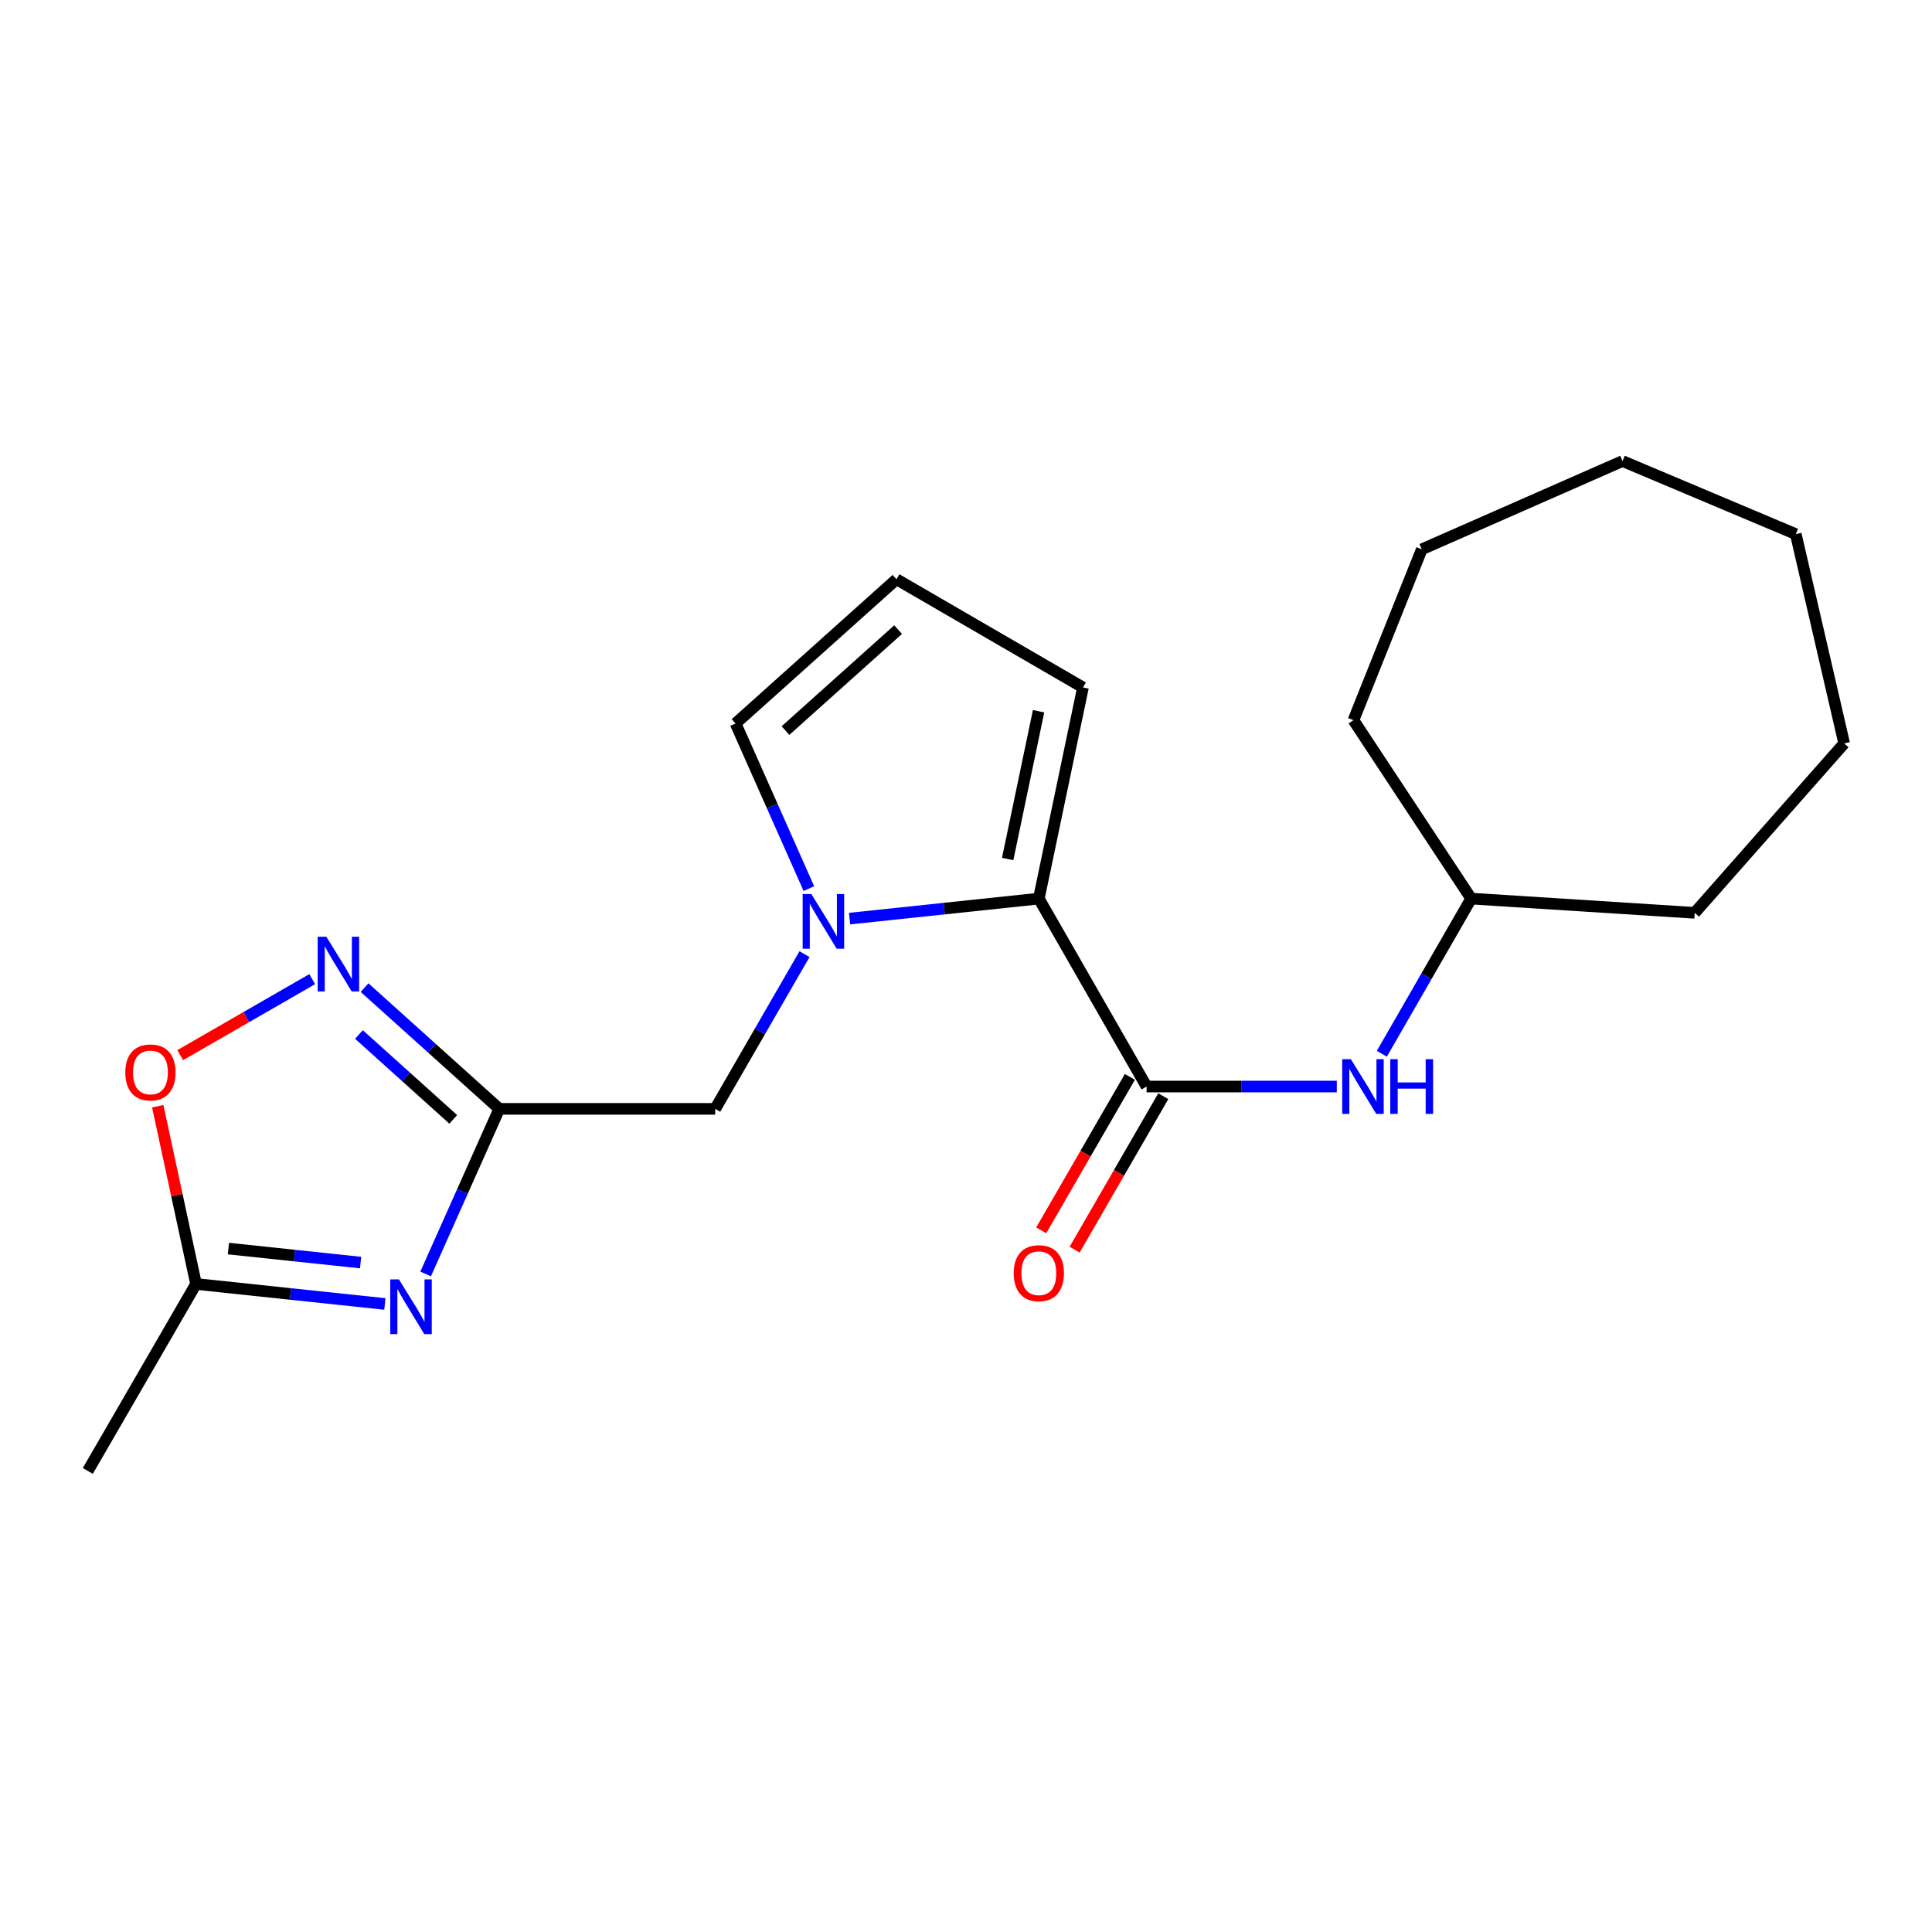 <?xml version='1.0' encoding='iso-8859-1'?>
<svg version='1.1' baseProfile='full'
              xmlns='http://www.w3.org/2000/svg'
                      xmlns:rdkit='http://www.rdkit.org/xml'
                      xmlns:xlink='http://www.w3.org/1999/xlink'
                  xml:space='preserve'
width='1000px' height='1000px' viewBox='0 0 1000 1000'>
<!-- END OF HEADER -->
<rect style='opacity:1.0;fill:#FFFFFF;stroke:none' width='1000' height='1000' x='0' y='0'> </rect>
<path class='bond-2' d='M 439.741,475.47 L 488.718,470.292' style='fill:none;fill-rule:evenodd;stroke:#0000FF;stroke-width:6px;stroke-linecap:butt;stroke-linejoin:miter;stroke-opacity:1' />
<path class='bond-2' d='M 488.718,470.292 L 537.695,465.114' style='fill:none;fill-rule:evenodd;stroke:#000000;stroke-width:6px;stroke-linecap:butt;stroke-linejoin:miter;stroke-opacity:1' />
<path class='bond-7' d='M 416.409,493.863 L 393.299,533.905' style='fill:none;fill-rule:evenodd;stroke:#0000FF;stroke-width:6px;stroke-linecap:butt;stroke-linejoin:miter;stroke-opacity:1' />
<path class='bond-7' d='M 393.299,533.905 L 370.189,573.946' style='fill:none;fill-rule:evenodd;stroke:#000000;stroke-width:6px;stroke-linecap:butt;stroke-linejoin:miter;stroke-opacity:1' />
<path class='bond-9' d='M 418.669,459.94 L 399.701,417.206' style='fill:none;fill-rule:evenodd;stroke:#0000FF;stroke-width:6px;stroke-linecap:butt;stroke-linejoin:miter;stroke-opacity:1' />
<path class='bond-9' d='M 399.701,417.206 L 380.733,374.473' style='fill:none;fill-rule:evenodd;stroke:#000000;stroke-width:6px;stroke-linecap:butt;stroke-linejoin:miter;stroke-opacity:1' />
<path class='bond-0' d='M 220.306,659.4 L 239.366,616.673' style='fill:none;fill-rule:evenodd;stroke:#0000FF;stroke-width:6px;stroke-linecap:butt;stroke-linejoin:miter;stroke-opacity:1' />
<path class='bond-0' d='M 239.366,616.673 L 258.425,573.946' style='fill:none;fill-rule:evenodd;stroke:#000000;stroke-width:6px;stroke-linecap:butt;stroke-linejoin:miter;stroke-opacity:1' />
<path class='bond-5' d='M 199.201,674.93 L 150.333,669.753' style='fill:none;fill-rule:evenodd;stroke:#0000FF;stroke-width:6px;stroke-linecap:butt;stroke-linejoin:miter;stroke-opacity:1' />
<path class='bond-5' d='M 150.333,669.753 L 101.464,664.576' style='fill:none;fill-rule:evenodd;stroke:#000000;stroke-width:6px;stroke-linecap:butt;stroke-linejoin:miter;stroke-opacity:1' />
<path class='bond-5' d='M 186.645,653.508 L 152.437,649.884' style='fill:none;fill-rule:evenodd;stroke:#0000FF;stroke-width:6px;stroke-linecap:butt;stroke-linejoin:miter;stroke-opacity:1' />
<path class='bond-5' d='M 152.437,649.884 L 118.229,646.261' style='fill:none;fill-rule:evenodd;stroke:#000000;stroke-width:6px;stroke-linecap:butt;stroke-linejoin:miter;stroke-opacity:1' />
<path class='bond-1' d='M 258.425,573.946 L 370.189,573.946' style='fill:none;fill-rule:evenodd;stroke:#000000;stroke-width:6px;stroke-linecap:butt;stroke-linejoin:miter;stroke-opacity:1' />
<path class='bond-4' d='M 258.425,573.946 L 223.561,542.567' style='fill:none;fill-rule:evenodd;stroke:#000000;stroke-width:6px;stroke-linecap:butt;stroke-linejoin:miter;stroke-opacity:1' />
<path class='bond-4' d='M 223.561,542.567 L 188.696,511.188' style='fill:none;fill-rule:evenodd;stroke:#0000FF;stroke-width:6px;stroke-linecap:butt;stroke-linejoin:miter;stroke-opacity:1' />
<path class='bond-4' d='M 234.6,579.383 L 210.195,557.418' style='fill:none;fill-rule:evenodd;stroke:#000000;stroke-width:6px;stroke-linecap:butt;stroke-linejoin:miter;stroke-opacity:1' />
<path class='bond-4' d='M 210.195,557.418 L 185.789,535.452' style='fill:none;fill-rule:evenodd;stroke:#0000FF;stroke-width:6px;stroke-linecap:butt;stroke-linejoin:miter;stroke-opacity:1' />
<path class='bond-3' d='M 537.695,465.114 L 593.471,562.392' style='fill:none;fill-rule:evenodd;stroke:#000000;stroke-width:6px;stroke-linecap:butt;stroke-linejoin:miter;stroke-opacity:1' />
<path class='bond-10' d='M 537.695,465.114 L 560.549,355.825' style='fill:none;fill-rule:evenodd;stroke:#000000;stroke-width:6px;stroke-linecap:butt;stroke-linejoin:miter;stroke-opacity:1' />
<path class='bond-10' d='M 521.566,444.631 L 537.564,368.129' style='fill:none;fill-rule:evenodd;stroke:#000000;stroke-width:6px;stroke-linecap:butt;stroke-linejoin:miter;stroke-opacity:1' />
<path class='bond-8' d='M 593.471,562.392 L 642.699,562.392' style='fill:none;fill-rule:evenodd;stroke:#000000;stroke-width:6px;stroke-linecap:butt;stroke-linejoin:miter;stroke-opacity:1' />
<path class='bond-8' d='M 642.699,562.392 L 691.927,562.392' style='fill:none;fill-rule:evenodd;stroke:#0000FF;stroke-width:6px;stroke-linecap:butt;stroke-linejoin:miter;stroke-opacity:1' />
<path class='bond-12' d='M 584.821,557.394 L 561.875,597.108' style='fill:none;fill-rule:evenodd;stroke:#000000;stroke-width:6px;stroke-linecap:butt;stroke-linejoin:miter;stroke-opacity:1' />
<path class='bond-12' d='M 561.875,597.108 L 538.929,636.821' style='fill:none;fill-rule:evenodd;stroke:#FF0000;stroke-width:6px;stroke-linecap:butt;stroke-linejoin:miter;stroke-opacity:1' />
<path class='bond-12' d='M 602.121,567.389 L 579.175,607.103' style='fill:none;fill-rule:evenodd;stroke:#000000;stroke-width:6px;stroke-linecap:butt;stroke-linejoin:miter;stroke-opacity:1' />
<path class='bond-12' d='M 579.175,607.103 L 556.229,646.817' style='fill:none;fill-rule:evenodd;stroke:#FF0000;stroke-width:6px;stroke-linecap:butt;stroke-linejoin:miter;stroke-opacity:1' />
<path class='bond-6' d='M 161.609,506.8 L 127.445,526.468' style='fill:none;fill-rule:evenodd;stroke:#0000FF;stroke-width:6px;stroke-linecap:butt;stroke-linejoin:miter;stroke-opacity:1' />
<path class='bond-6' d='M 127.445,526.468 L 93.281,546.136' style='fill:none;fill-rule:evenodd;stroke:#FF0000;stroke-width:6px;stroke-linecap:butt;stroke-linejoin:miter;stroke-opacity:1' />
<path class='bond-14' d='M 101.464,664.576 L 45.455,761.354' style='fill:none;fill-rule:evenodd;stroke:#000000;stroke-width:6px;stroke-linecap:butt;stroke-linejoin:miter;stroke-opacity:1' />
<path class='bond-22' d='M 101.464,664.576 L 91.556,618.574' style='fill:none;fill-rule:evenodd;stroke:#000000;stroke-width:6px;stroke-linecap:butt;stroke-linejoin:miter;stroke-opacity:1' />
<path class='bond-22' d='M 91.556,618.574 L 81.648,572.572' style='fill:none;fill-rule:evenodd;stroke:#FF0000;stroke-width:6px;stroke-linecap:butt;stroke-linejoin:miter;stroke-opacity:1' />
<path class='bond-13' d='M 715.236,545.425 L 738.356,505.269' style='fill:none;fill-rule:evenodd;stroke:#0000FF;stroke-width:6px;stroke-linecap:butt;stroke-linejoin:miter;stroke-opacity:1' />
<path class='bond-13' d='M 738.356,505.269 L 761.477,465.114' style='fill:none;fill-rule:evenodd;stroke:#000000;stroke-width:6px;stroke-linecap:butt;stroke-linejoin:miter;stroke-opacity:1' />
<path class='bond-11' d='M 380.733,374.473 L 464.015,299.816' style='fill:none;fill-rule:evenodd;stroke:#000000;stroke-width:6px;stroke-linecap:butt;stroke-linejoin:miter;stroke-opacity:1' />
<path class='bond-11' d='M 406.562,378.151 L 464.859,325.892' style='fill:none;fill-rule:evenodd;stroke:#000000;stroke-width:6px;stroke-linecap:butt;stroke-linejoin:miter;stroke-opacity:1' />
<path class='bond-21' d='M 560.549,355.825 L 464.015,299.816' style='fill:none;fill-rule:evenodd;stroke:#000000;stroke-width:6px;stroke-linecap:butt;stroke-linejoin:miter;stroke-opacity:1' />
<path class='bond-15' d='M 761.477,465.114 L 877.169,472.484' style='fill:none;fill-rule:evenodd;stroke:#000000;stroke-width:6px;stroke-linecap:butt;stroke-linejoin:miter;stroke-opacity:1' />
<path class='bond-16' d='M 761.477,465.114 L 700.55,372.775' style='fill:none;fill-rule:evenodd;stroke:#000000;stroke-width:6px;stroke-linecap:butt;stroke-linejoin:miter;stroke-opacity:1' />
<path class='bond-17' d='M 877.169,472.484 L 954.545,384.796' style='fill:none;fill-rule:evenodd;stroke:#000000;stroke-width:6px;stroke-linecap:butt;stroke-linejoin:miter;stroke-opacity:1' />
<path class='bond-18' d='M 700.55,372.775 L 735.925,284.332' style='fill:none;fill-rule:evenodd;stroke:#000000;stroke-width:6px;stroke-linecap:butt;stroke-linejoin:miter;stroke-opacity:1' />
<path class='bond-19' d='M 954.545,384.796 L 929.493,276.462' style='fill:none;fill-rule:evenodd;stroke:#000000;stroke-width:6px;stroke-linecap:butt;stroke-linejoin:miter;stroke-opacity:1' />
<path class='bond-20' d='M 735.925,284.332 L 839.819,238.646' style='fill:none;fill-rule:evenodd;stroke:#000000;stroke-width:6px;stroke-linecap:butt;stroke-linejoin:miter;stroke-opacity:1' />
<path class='bond-23' d='M 929.493,276.462 L 839.819,238.646' style='fill:none;fill-rule:evenodd;stroke:#000000;stroke-width:6px;stroke-linecap:butt;stroke-linejoin:miter;stroke-opacity:1' />
<path  class='atom-0' d='M 419.938 462.741
L 429.218 477.741
Q 430.138 479.221, 431.618 481.901
Q 433.098 484.581, 433.178 484.741
L 433.178 462.741
L 436.938 462.741
L 436.938 491.061
L 433.058 491.061
L 423.098 474.661
Q 421.938 472.741, 420.698 470.541
Q 419.498 468.341, 419.138 467.661
L 419.138 491.061
L 415.458 491.061
L 415.458 462.741
L 419.938 462.741
' fill='#0000FF'/>
<path  class='atom-1' d='M 206.479 662.204
L 215.759 677.204
Q 216.679 678.684, 218.159 681.364
Q 219.639 684.044, 219.719 684.204
L 219.719 662.204
L 223.479 662.204
L 223.479 690.524
L 219.599 690.524
L 209.639 674.124
Q 208.479 672.204, 207.239 670.004
Q 206.039 667.804, 205.679 667.124
L 205.679 690.524
L 201.999 690.524
L 201.999 662.204
L 206.479 662.204
' fill='#0000FF'/>
<path  class='atom-5' d='M 168.895 484.841
L 178.175 499.841
Q 179.095 501.321, 180.575 504.001
Q 182.055 506.681, 182.135 506.841
L 182.135 484.841
L 185.895 484.841
L 185.895 513.161
L 182.015 513.161
L 172.055 496.761
Q 170.895 494.841, 169.655 492.641
Q 168.455 490.441, 168.095 489.761
L 168.095 513.161
L 164.415 513.161
L 164.415 484.841
L 168.895 484.841
' fill='#0000FF'/>
<path  class='atom-7' d='M 64.866 555.09
Q 64.866 548.29, 68.226 544.49
Q 71.586 540.69, 77.866 540.69
Q 84.146 540.69, 87.506 544.49
Q 90.866 548.29, 90.866 555.09
Q 90.866 561.97, 87.466 565.89
Q 84.066 569.77, 77.866 569.77
Q 71.626 569.77, 68.226 565.89
Q 64.866 562.01, 64.866 555.09
M 77.866 566.57
Q 82.186 566.57, 84.506 563.69
Q 86.866 560.77, 86.866 555.09
Q 86.866 549.53, 84.506 546.73
Q 82.186 543.89, 77.866 543.89
Q 73.546 543.89, 71.186 546.69
Q 68.866 549.49, 68.866 555.09
Q 68.866 560.81, 71.186 563.69
Q 73.546 566.57, 77.866 566.57
' fill='#FF0000'/>
<path  class='atom-9' d='M 699.207 548.232
L 708.487 563.232
Q 709.407 564.712, 710.887 567.392
Q 712.367 570.072, 712.447 570.232
L 712.447 548.232
L 716.207 548.232
L 716.207 576.552
L 712.327 576.552
L 702.367 560.152
Q 701.207 558.232, 699.967 556.032
Q 698.767 553.832, 698.407 553.152
L 698.407 576.552
L 694.727 576.552
L 694.727 548.232
L 699.207 548.232
' fill='#0000FF'/>
<path  class='atom-9' d='M 719.607 548.232
L 723.447 548.232
L 723.447 560.272
L 737.927 560.272
L 737.927 548.232
L 741.767 548.232
L 741.767 576.552
L 737.927 576.552
L 737.927 563.472
L 723.447 563.472
L 723.447 576.552
L 719.607 576.552
L 719.607 548.232
' fill='#0000FF'/>
<path  class='atom-13' d='M 524.695 659.006
Q 524.695 652.206, 528.055 648.406
Q 531.415 644.606, 537.695 644.606
Q 543.975 644.606, 547.335 648.406
Q 550.695 652.206, 550.695 659.006
Q 550.695 665.886, 547.295 669.806
Q 543.895 673.686, 537.695 673.686
Q 531.455 673.686, 528.055 669.806
Q 524.695 665.926, 524.695 659.006
M 537.695 670.486
Q 542.015 670.486, 544.335 667.606
Q 546.695 664.686, 546.695 659.006
Q 546.695 653.446, 544.335 650.646
Q 542.015 647.806, 537.695 647.806
Q 533.375 647.806, 531.015 650.606
Q 528.695 653.406, 528.695 659.006
Q 528.695 664.726, 531.015 667.606
Q 533.375 670.486, 537.695 670.486
' fill='#FF0000'/>
</svg>
